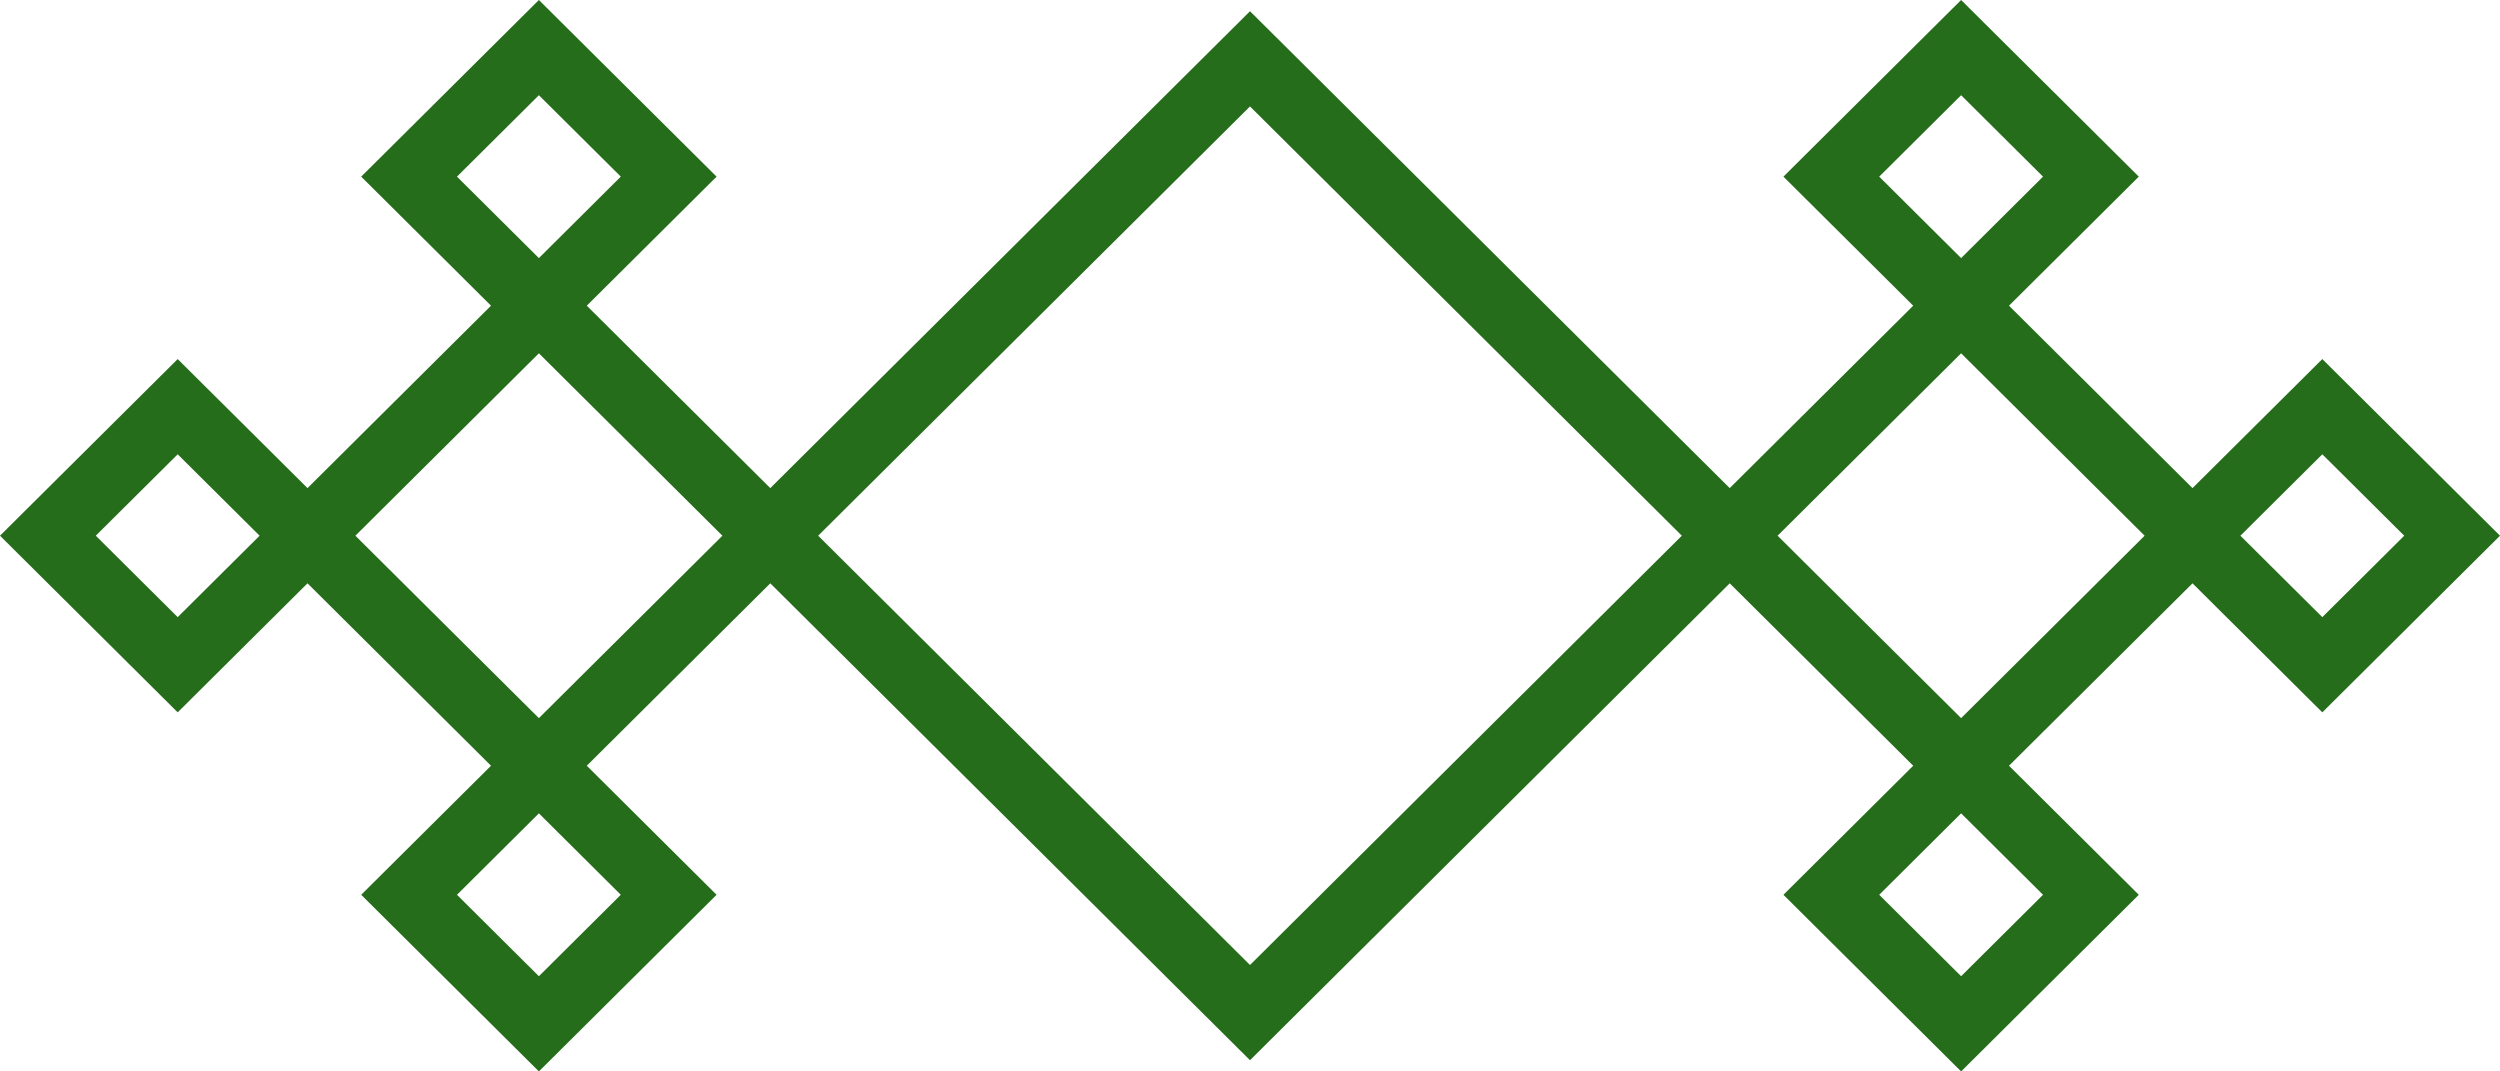 <svg width="119" height="51" viewBox="0 0 119 51" fill="none" xmlns="http://www.w3.org/2000/svg">
<path fill-rule="evenodd" clip-rule="evenodd" d="M25.651 0L34.109 8.408L27.931 14.551L36.666 23.234L59.5 0.534L82.335 23.234L91.069 14.551L84.891 8.408L93.349 0L101.807 8.408L95.628 14.551L104.363 23.234L110.542 17.092L119 25.5L110.542 33.908L104.363 27.766L95.628 36.449L101.807 42.592L93.349 51L84.891 42.592L91.069 36.449L82.335 27.766L59.5 50.466L36.666 27.766L27.931 36.449L34.109 42.592L25.651 51L17.193 42.592L23.372 36.449L14.637 27.766L8.458 33.908L0 25.5L8.458 17.092L14.637 23.234L23.372 14.551L17.193 8.408L25.651 0ZM25.651 12.285L29.55 8.408L25.651 4.532L21.752 8.408L25.651 12.285ZM12.357 25.5L8.458 21.624L4.559 25.5L8.458 29.376L12.357 25.5ZM16.916 25.5L25.651 34.183L34.386 25.5L25.651 16.817L16.916 25.5ZM25.651 38.715L21.752 42.592L25.651 46.468L29.55 42.592L25.651 38.715ZM38.945 25.5L59.5 45.934L80.055 25.5L59.5 5.066L38.945 25.5ZM93.349 34.183L102.084 25.5L93.349 16.817L84.614 25.5L93.349 34.183ZM93.349 38.715L89.45 42.592L93.349 46.468L97.248 42.592L93.349 38.715ZM110.542 29.376L106.643 25.5L110.542 21.624L114.441 25.5L110.542 29.376ZM93.349 12.285L97.248 8.408L93.349 4.532L89.45 8.408L93.349 12.285Z" fill="#256D1B"/>
</svg>
